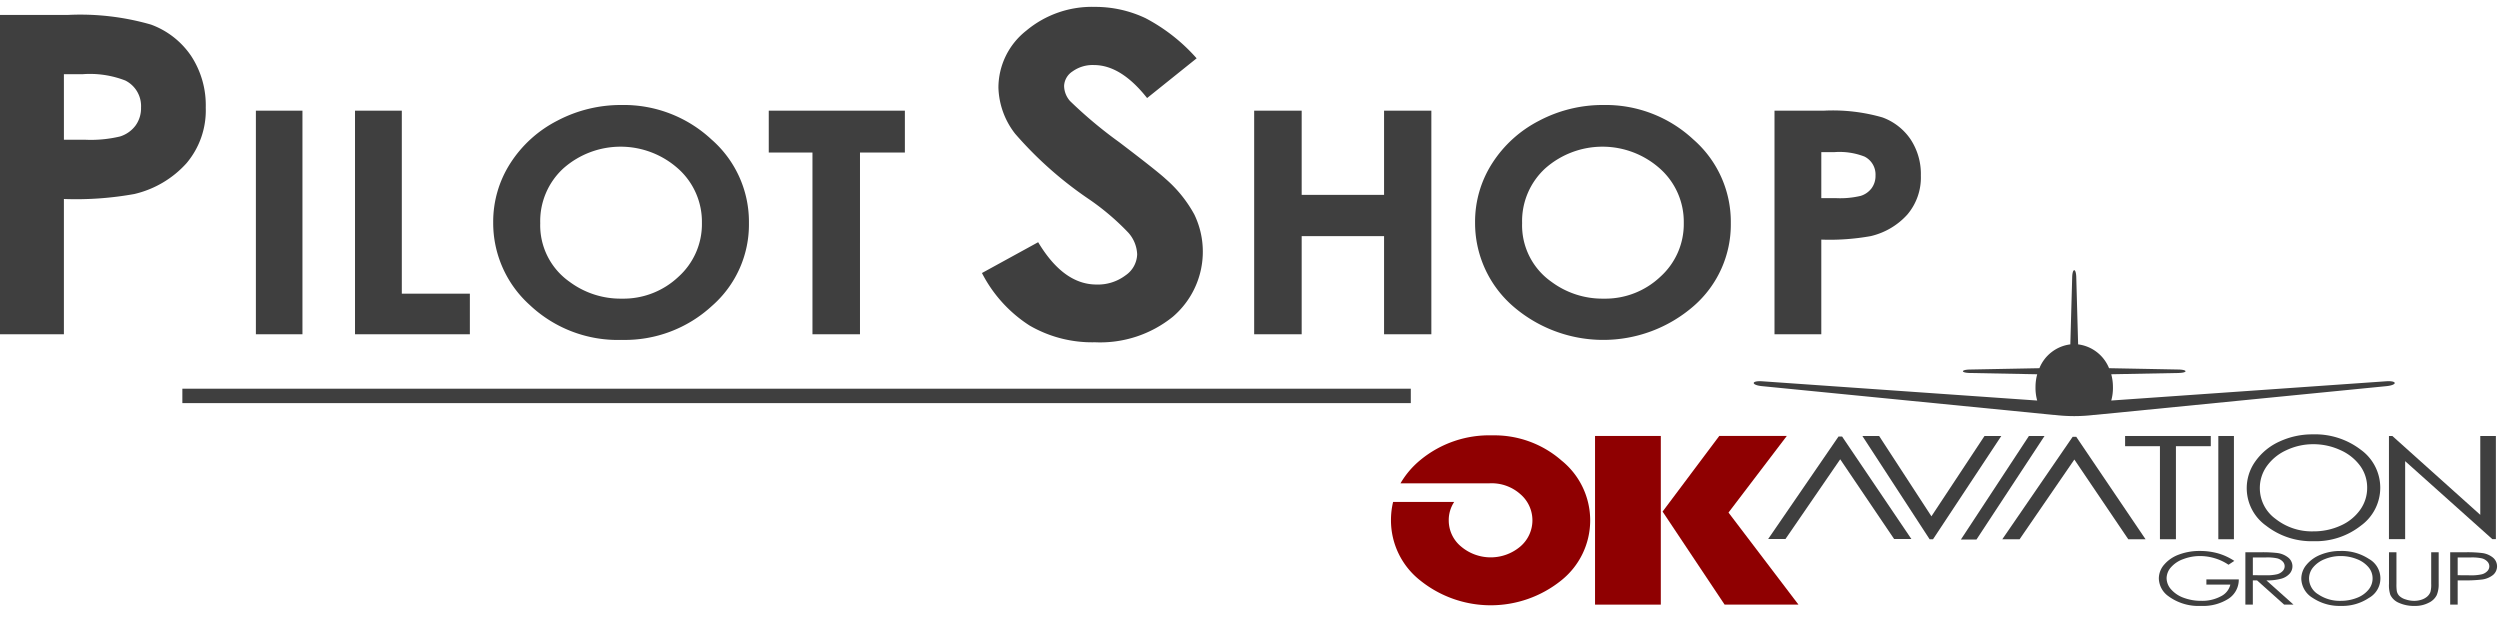 <svg id="Vrstva_1" data-name="Vrstva 1" xmlns="http://www.w3.org/2000/svg" viewBox="0 0 200 50"><defs><style>.cls-1{fill:#3f3f3f;}.cls-2{fill:#8f0001;}</style></defs><title>Kreslicí plátno 1</title><path class="cls-1" d="M145.705,12.169h1.06a5.506,5.506,0,0,1,2.39.355,1.602,1.602,0,0,1,.886,1.517,1.66,1.66,0,0,1-.316,1.022,1.733,1.733,0,0,1-.866.606,7.08,7.08,0,0,1-1.96.183h-1.195ZM141.96,26.74h3.744V19.168a18.536,18.536,0,0,0,3.956-.279,5.681,5.681,0,0,0,2.93-1.728,4.576,4.576,0,0,0,1.079-3.115,5.032,5.032,0,0,0-.824-2.901,4.642,4.642,0,0,0-2.251-1.752,14.343,14.343,0,0,0-4.656-.541H141.96Zm-9.146-13.236a5.697,5.697,0,0,1,1.888,4.321,5.671,5.671,0,0,1-1.875,4.316,6.407,6.407,0,0,1-4.538,1.75,6.827,6.827,0,0,1-4.177-1.349,5.521,5.521,0,0,1-2.343-4.693,5.725,5.725,0,0,1,1.861-4.388,6.906,6.906,0,0,1,9.184.043M123.127,9.66a9.701,9.701,0,0,0-3.756,3.411,8.636,8.636,0,0,0-1.365,4.719,8.82,8.82,0,0,0,2.932,6.617,11.017,11.017,0,0,0,14.562.072,8.639,8.639,0,0,0,2.965-6.628,8.74,8.74,0,0,0-3.006-6.701A10.28,10.28,0,0,0,128.276,8.4a10.887,10.887,0,0,0-5.149,1.259M100.333,26.74h3.801V18.891h6.591V26.74h3.783V8.852h-3.783V15.59h-6.591V8.852h-3.801ZM91.607,1.437A9.381,9.381,0,0,0,87.6.551a8.174,8.174,0,0,0-5.498,1.902,5.802,5.802,0,0,0-2.228,4.559,6.271,6.271,0,0,0,1.339,3.69,30.259,30.259,0,0,0,5.933,5.253,19.732,19.732,0,0,1,3.119,2.657,2.751,2.751,0,0,1,.708,1.736,2.109,2.109,0,0,1-.937,1.685,3.66,3.66,0,0,1-2.315.729q-2.641,0-4.668-3.386l-4.497,2.466a10.883,10.883,0,0,0,3.815,4.203,9.968,9.968,0,0,0,5.23,1.337,9.245,9.245,0,0,0,6.234-2.049,6.847,6.847,0,0,0,1.712-8.172,10.275,10.275,0,0,0-2.306-2.857q-.651-.608-3.712-2.935a35.048,35.048,0,0,1-3.923-3.283,1.867,1.867,0,0,1-.478-1.215,1.454,1.454,0,0,1,.67-1.155,2.756,2.756,0,0,1,1.722-.512q2.162,0,4.248,2.64l3.962-3.178a14.328,14.328,0,0,0-4.122-3.23M61.501,12.204h3.496V26.74h3.802V12.204h3.591V8.852H61.501Zm-7.236,1.3a5.696,5.696,0,0,1,1.888,4.321,5.669,5.669,0,0,1-1.875,4.316,6.407,6.407,0,0,1-4.538,1.75,6.828,6.828,0,0,1-4.177-1.349A5.521,5.521,0,0,1,43.219,17.85,5.724,5.724,0,0,1,45.08,13.461a6.906,6.906,0,0,1,9.184.043M44.577,9.66a9.701,9.701,0,0,0-3.756,3.411A8.637,8.637,0,0,0,39.456,17.79a8.819,8.819,0,0,0,2.932,6.617,10.268,10.268,0,0,0,7.365,2.785,10.282,10.282,0,0,0,7.197-2.713,8.64,8.64,0,0,0,2.965-6.628A8.74,8.74,0,0,0,56.91,11.15,10.28,10.28,0,0,0,49.726,8.4,10.887,10.887,0,0,0,44.577,9.66M28.401,26.74h9.188V23.492h-5.444V8.852H28.401Zm-7.93,0h3.725V8.852H20.471ZM5.112,5.935H6.621a7.822,7.822,0,0,1,3.401.505,2.283,2.283,0,0,1,1.261,2.161,2.362,2.362,0,0,1-.449,1.455,2.463,2.463,0,0,1-1.232.862,10.054,10.054,0,0,1-2.789.261h-1.7ZM-.236,26.74H5.112V15.92a26.326,26.326,0,0,0,5.636-.399,8.081,8.081,0,0,0,4.174-2.466A6.54,6.54,0,0,0,16.46,8.609a7.186,7.186,0,0,0-1.175-4.142,6.617,6.617,0,0,0-3.209-2.501,20.412,20.412,0,0,0-6.639-.772H-.236Z"/><path class="cls-1" d="M191.116,43.131V34.879h.273l7.033,6.308V34.879h1.248v8.252h-.284l-6.974-6.239v6.239Z"/><polygon class="cls-2" points="138.28 41.005 142.944 34.877 137.541 34.877 133.007 40.926 137.97 48.37 143.878 48.37 138.28 41.005"/><rect class="cls-2" x="127.603" y="34.877" width="5.262" height="13.493"/><path class="cls-2" d="M124.91,36.831a8.151,8.151,0,0,0-5.53-2.002,8.645,8.645,0,0,0-5.751,1.973,6.898,6.898,0,0,0-1.59,1.865h7.08c.043-.001.085-.005.128-.005a3.45,3.45,0,0,1,2.374.864,2.752,2.752,0,0,1,0,4.199,3.67,3.67,0,0,1-4.737-.005,2.696,2.696,0,0,1-.984-2.095,2.619,2.619,0,0,1,.435-1.47h-4.887a6.226,6.226,0,0,0-.17,1.466,6.113,6.113,0,0,0,2.334,4.81,8.998,8.998,0,0,0,11.28.009,6.144,6.144,0,0,0,.017-9.609Z"/><path class="cls-1" d="M178.745,44.872l-.465.308a3.946,3.946,0,0,0-1.1-.52,4.113,4.113,0,0,0-1.166-.176,3.743,3.743,0,0,0-1.344.242,2.359,2.359,0,0,0-.99.656,1.335,1.335,0,0,0-.352.874,1.366,1.366,0,0,0,.364.899,2.43,2.43,0,0,0,1.005.669,3.941,3.941,0,0,0,1.405.242,3.156,3.156,0,0,0,1.567-.361,1.413,1.413,0,0,0,.76-.937h-1.918v-.414h2.591a1.809,1.809,0,0,1-.825,1.546,3.759,3.759,0,0,1-2.188.572,4.061,4.061,0,0,1-2.636-.791,1.791,1.791,0,0,1-.746-1.409,1.689,1.689,0,0,1,.428-1.104,2.804,2.804,0,0,1,1.175-.801,4.649,4.649,0,0,1,1.689-.29,5.304,5.304,0,0,1,1.433.189A4.74,4.74,0,0,1,178.745,44.872Z"/><path class="cls-1" d="M179.63,44.182h1.2a10.074,10.074,0,0,1,1.358.059,1.743,1.743,0,0,1,.871.366.887.887,0,0,1,.103,1.295,1.414,1.414,0,0,1-.662.394,4.256,4.256,0,0,1-1.187.136l2.167,1.937h-.749l-2.166-1.937h-.338v1.937H179.63Zm.598.414v1.421l1.038.005a3.588,3.588,0,0,0,.893-.08.93.93,0,0,0,.452-.255.552.552,0,0,0,.162-.391.538.538,0,0,0-.164-.382.927.927,0,0,0-.431-.246,3.774,3.774,0,0,0-.887-.073Z"/><path class="cls-1" d="M187.227,44.078a3.937,3.937,0,0,1,2.284.634,1.784,1.784,0,0,1,.003,3.121,3.816,3.816,0,0,1-2.236.64,3.873,3.873,0,0,1-2.255-.636,1.85,1.85,0,0,1-.919-1.542,1.736,1.736,0,0,1,.419-1.118,2.773,2.773,0,0,1,1.141-.806A4.126,4.126,0,0,1,187.227,44.078Zm.027.406a3.317,3.317,0,0,0-1.263.242,2.293,2.293,0,0,0-.932.652,1.414,1.414,0,0,0-.336.914,1.504,1.504,0,0,0,.744,1.261,3.058,3.058,0,0,0,1.786.514,3.481,3.481,0,0,0,1.294-.236,2.208,2.208,0,0,0,.927-.647,1.402,1.402,0,0,0,.333-.912,1.37,1.37,0,0,0-.333-.902,2.273,2.273,0,0,0-.936-.645A3.417,3.417,0,0,0,187.254,44.484Z"/><path class="cls-1" d="M191.119,44.182h.597V46.706a3.606,3.606,0,0,0,.025.557.759.759,0,0,0,.209.414,1.217,1.217,0,0,0,.503.277,2.14,2.14,0,0,0,.682.114,1.847,1.847,0,0,0,.571-.088,1.328,1.328,0,0,0,.457-.244.928.928,0,0,0,.271-.379,2.194,2.194,0,0,0,.062-.652V44.182h.598V46.709a2.203,2.203,0,0,1-.158.906,1.357,1.357,0,0,1-.629.601,2.345,2.345,0,0,1-1.141.258,2.913,2.913,0,0,1-1.244-.243,1.32,1.32,0,0,1-.694-.641,2.404,2.404,0,0,1-.109-.88Z"/><path class="cls-1" d="M196.016,44.182H197.21a9.628,9.628,0,0,1,1.388.064,1.723,1.723,0,0,1,.84.363.906.906,0,0,1,.008,1.385,1.773,1.773,0,0,1-.877.367,10.993,10.993,0,0,1-1.527.069h-.428v1.937h-.598Zm.598.414v1.421l1.016.008a3.719,3.719,0,0,0,.902-.078.921.921,0,0,0,.449-.254.54.54,0,0,0,0-.775.9.9,0,0,0-.43-.249,3.713,3.713,0,0,0-.876-.073Z"/><path class="cls-1" d="M148.99,34.879h1.34l4.184,6.426,4.246-6.426h1.344l-5.461,8.26h-.274Z"/><path class="cls-1" d="M162.313,34.879h1.249l-5.444,8.283h-1.246Z"/><path class="cls-1" d="M170.008,35.696v-.817h6.854v.817h-2.788v7.443h-1.279V35.696Z"/><path class="cls-1" d="M177.466,34.879h1.248v8.26h-1.248Z"/><path class="cls-1" d="M185.015,34.749a6.003,6.003,0,0,1,3.854,1.234,3.745,3.745,0,0,1,.003,6.069,5.836,5.836,0,0,1-3.775,1.244,5.912,5.912,0,0,1-3.807-1.239,3.683,3.683,0,0,1-.845-5.172,4.754,4.754,0,0,1,1.929-1.569A6.193,6.193,0,0,1,185.015,34.749Zm.045.788a4.98,4.98,0,0,0-2.132.471,3.913,3.913,0,0,0-1.573,1.269,2.999,2.999,0,0,0-.568,1.779,3.031,3.031,0,0,0,1.256,2.453,4.682,4.682,0,0,0,3.018,1,5.193,5.193,0,0,0,2.185-.459A3.799,3.799,0,0,0,188.81,40.79a3.002,3.002,0,0,0,.563-1.772,2.937,2.937,0,0,0-.563-1.755,3.92,3.92,0,0,0-1.583-1.256A5.122,5.122,0,0,0,185.06,35.537Z"/><path class="cls-1" d="M152.912,43.122h-1.381l-4.314-6.379-4.38,6.379h-1.385l5.63-8.201h.285Z"/><path class="cls-1" d="M171.645,43.141h-1.383l-4.313-6.378-4.381,6.378h-1.384l5.63-8.199h.284Z"/><path class="cls-1" d="M190.879,30.503,168.9,32.042a3.727,3.727,0,0,0,.135-1.083,3.834,3.834,0,0,0-.136-1.018l5.41-.103c.71-.022.71-.254,0-.276l-5.586-.107A3.086,3.086,0,0,0,166.25,27.55l-.149-5.402c-.026-.71-.298-.71-.325,0l-.149,5.402a3.086,3.086,0,0,0-2.475,1.906l-5.586.107c-.709.022-.709.254,0,.276l5.411.103a3.838,3.838,0,0,0-.136,1.018,3.727,3.727,0,0,0,.135,1.083l-21.979-1.539c-.928-.066-.923.301-.032.388l23.337,2.302h.055a13.279,13.279,0,0,0,3.163,0h.054l23.337-2.302C191.804,30.804,191.807,30.438,190.879,30.503Z"/><rect class="cls-1" x="14.589" y="31.096" width="98.275" height="1.153"/></svg>